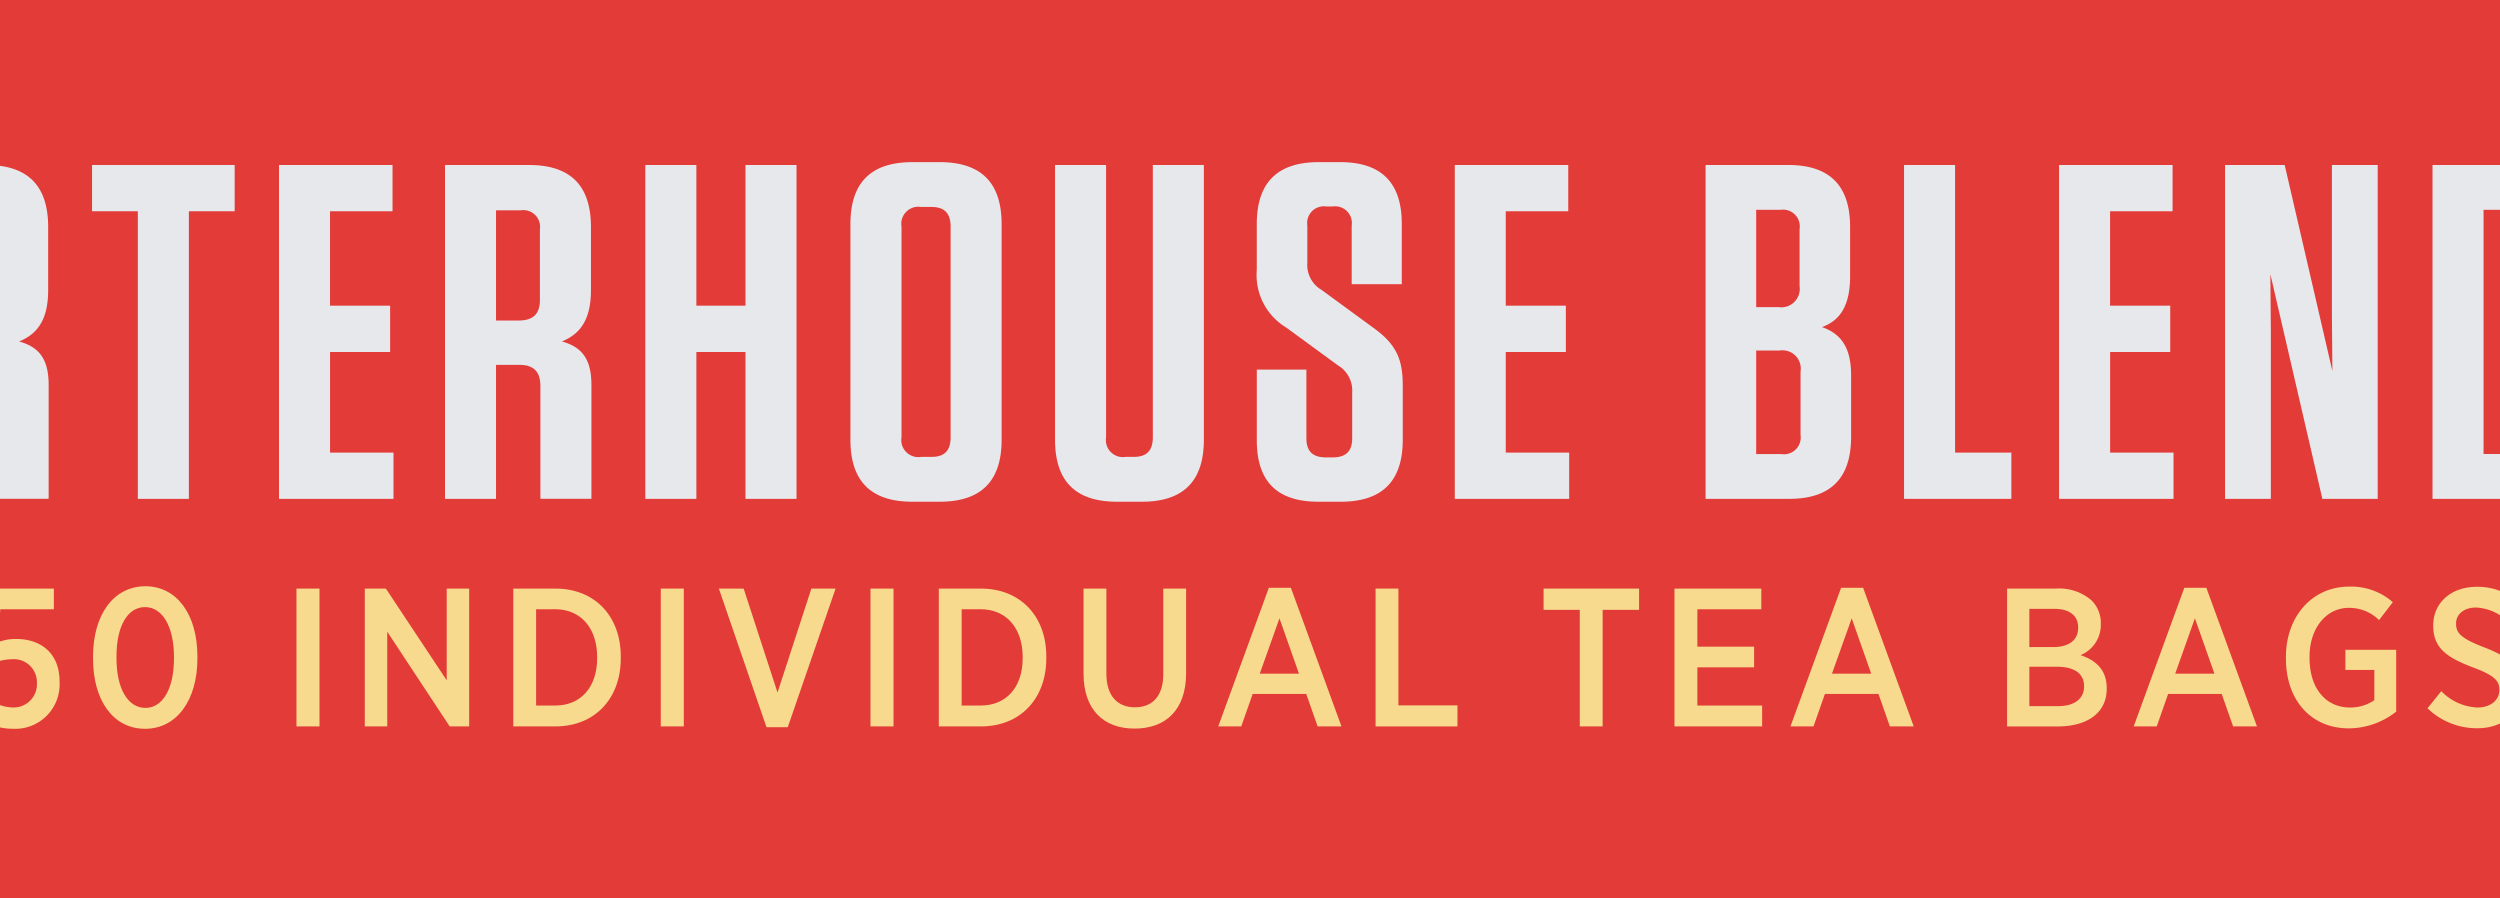 <svg id="art" height="109.222" viewBox="0 0 304 109.222" width="304" xmlns="http://www.w3.org/2000/svg" xmlns:xlink="http://www.w3.org/1999/xlink"><clipPath id="clip-path"><rect height="109.222" width="304"/></clipPath><clipPath id="clip-path-2"><rect height="109.222" width="304" x="-328"/></clipPath><g clip-path="url(#clip-path)"><rect fill="#e33b37" height="109.222" width="304"/><g fill="#e7e8ec"><path d="m5.916 46.858v13.8h-6.207v-13.683c0-1.8-.812-2.611-2.609-2.611h-2.784v16.3h-6.206v-40.6h10.208c5.045 0 7.539 2.494 7.539 7.54v7.656c0 3.595-1.275 5.336-3.538 6.263 2.553.696 3.597 2.261 3.597 5.335zm-8.584-21.285h-3.016v13.4h2.784c1.74 0 2.551-.813 2.551-2.494v-8.586a2.035 2.035 0 0 0 -2.319-2.32z"/><path d="m16.761 60.662v-34.974h-5.568v-5.625h17.342v5.625h-5.568v34.974z"/><path d="m47.732 20.063v5.625h-7.6v11.485h7.308v5.627h-7.306v12.236h7.714v5.626h-13.92v-40.6z"/><path d="m71.918 46.858v13.8h-6.206v-13.683c0-1.8-.812-2.611-2.61-2.611h-2.784v16.3h-6.206v-40.6h10.208c5.046 0 7.54 2.494 7.54 7.54v7.656c0 3.595-1.276 5.336-3.538 6.263 2.552.696 3.596 2.261 3.596 5.335zm-8.584-21.285h-3.016v13.4h2.782c1.74 0 2.552-.813 2.552-2.494v-8.586a2.035 2.035 0 0 0 -2.318-2.32z"/><path d="m90.651 37.173v-17.11h6.206v40.6h-6.206v-17.863h-5.973v17.862h-6.206v-40.6h6.206v17.11z"/><path d="m114.257 61.01h-3.306c-5.046 0-7.54-2.493-7.54-7.539v-26.216c0-5.046 2.494-7.54 7.54-7.54h3.306c5.046 0 7.54 2.494 7.54 7.54v26.216c.003 5.046-2.497 7.539-7.54 7.539zm-.986-35.843h-1.271a2.072 2.072 0 0 0 -2.378 2.378v25.636a2.072 2.072 0 0 0 2.378 2.378h1.276c1.566 0 2.32-.754 2.32-2.378v-25.636c-.005-1.624-.759-2.378-2.325-2.378z"/><path d="m146.389 53.471c0 5.046-2.494 7.539-7.54 7.539h-3.015c-5.046 0-7.541-2.493-7.541-7.539v-33.408h6.207v33.118a2.071 2.071 0 0 0 2.377 2.378h.986c1.566 0 2.32-.754 2.32-2.378v-33.118h6.206z"/><path d="m170.575 46.858v6.613c0 5.046-2.494 7.539-7.54 7.539h-2.726c-5.046 0-7.482-2.493-7.482-7.482v-8.584h6.032v8.356c0 1.566.754 2.32 2.378 2.32h.812c1.624 0 2.378-.754 2.378-2.32v-5.571a3.571 3.571 0 0 0 -1.74-3.306l-6.264-4.582a7.456 7.456 0 0 1 -3.6-7.019v-5.567c0-5.046 2.494-7.54 7.54-7.54h2.61q7.482 0 7.482 7.482v7.365h-6.09v-7.133a2.035 2.035 0 0 0 -2.32-2.32h-.754a2.035 2.035 0 0 0 -2.32 2.32v4.524a3.513 3.513 0 0 0 1.74 3.306l6.264 4.582c2.73 1.971 3.6 3.712 3.6 7.017z"/><path d="m190.7 20.063v5.625h-7.6v11.485h7.307v5.627h-7.307v12.236h7.713v5.626h-13.913v-40.6z"/><path d="m225.094 45.641v7.481c0 5.046-2.494 7.54-7.54 7.54h-10.154v-40.6h10.034c5.046 0 7.54 2.494 7.54 7.54v5.974c0 3.6-1.218 5.394-3.422 6.2 2.382.824 3.542 2.559 3.542 5.865zm-8.584-20.126h-2.958v11.832h2.726a2.248 2.248 0 0 0 2.552-2.547v-6.96a2.035 2.035 0 0 0 -2.32-2.325zm-2.958 29.7h3.074a2.035 2.035 0 0 0 2.32-2.319v-7.719a2.226 2.226 0 0 0 -2.552-2.552h-2.842z"/><path d="m237.738 20.063v34.973h6.844v5.626h-13.05v-40.6z"/><path d="m264.185 20.063v5.625h-7.6v11.485h7.315v5.627h-7.308v12.236h7.708v5.626h-13.919v-40.6z"/><path d="m282.4 60.662-6.322-27.317.058 7.134v20.183h-5.568v-40.6h7.25l5.8 25.055-.058-6.785v-18.269h5.568v40.6z"/><path d="m295.794 20.063h9.338c6.032 0 8.874 2.9 8.874 8.874v22.851c0 5.974-2.842 8.874-8.874 8.874h-9.338zm6.206 35.147h2.261c2.436 0 3.538-1.16 3.538-3.6v-22.5c0-2.436-1.1-3.6-3.538-3.6h-2.261z"/></g><g fill="#f7da8e"><path d="m-3.65 86.487 1.58-2.058a5.314 5.314 0 0 0 3.567 1.6 2.84 2.84 0 0 0 2.993-2.989v-.023a2.808 2.808 0 0 0 -3.09-2.85 5.911 5.911 0 0 0 -2.538.623l-1.628-1.078.455-8.14h8.859v2.514h-6.511l-.264 4a6 6 0 0 1 2.227-.386c2.849 0 5.243 1.628 5.243 5.171v.072a5.4 5.4 0 0 1 -5.722 5.674 7.411 7.411 0 0 1 -5.171-2.13z"/><path d="m11.315 80.1v-.264c0-5.075 2.49-8.547 6.369-8.547 3.83 0 6.32 3.447 6.32 8.523v.263c0 5.075-2.514 8.547-6.368 8.547-3.879-.004-6.321-3.451-6.321-8.522zm9.84-.025v-.195c0-3.734-1.436-6.057-3.519-6.057-2.107 0-3.472 2.275-3.472 6.009v.191c0 3.736 1.389 6.058 3.52 6.058 2.083 0 3.471-2.299 3.471-6.01z"/><path d="m36.051 71.572h2.8v16.759h-2.8z"/><path d="m44.359 71.572h2.562l7.4 11.157v-11.157h2.729v16.759h-2.37l-7.591-11.516v11.516h-2.73z"/><path d="m62.414 71.572h5.124c4.788 0 7.948 3.352 7.948 8.26v.216c0 4.907-3.16 8.283-7.948 8.283h-5.124zm2.777 2.514v11.707h2.323c3.04 0 5.1-2.154 5.1-5.77v-.123c0-3.592-2.059-5.818-5.1-5.818z"/><path d="m80.349 71.572h2.8v16.759h-2.8z"/><path d="m87.413 71.572h3.016l4.118 12.641 4.118-12.641h2.944l-5.817 16.855h-2.586z"/><path d="m105.851 71.572h2.8v16.759h-2.8z"/><path d="m114.159 71.572h5.124c4.788 0 7.948 3.352 7.948 8.26v.216c0 4.907-3.16 8.283-7.948 8.283h-5.124zm2.778 2.514v11.707h2.322c3.04 0 5.1-2.154 5.1-5.77v-.123c0-3.592-2.059-5.818-5.1-5.818z"/><path d="m131.759 81.915v-10.343h2.777v10.343c0 2.7 1.34 4.094 3.471 4.094 2.107 0 3.448-1.341 3.448-4.023v-10.414h2.777v10.271c0 4.5-2.49 6.752-6.273 6.752-3.734.005-6.2-2.275-6.2-6.68z"/><path d="m154.291 71.477h2.681l6.153 16.854h-2.9l-1.389-3.95h-6.512l-1.388 3.95h-2.8zm3.663 10.438-2.371-6.727-2.394 6.727z"/><path d="m167.27 71.572h2.777v14.2h7.182v2.561h-9.959z"/><path d="m192.1 74.158h-4.4v-2.586h11.612v2.586h-4.43v14.173h-2.782z"/><path d="m203.618 71.572h10.558v2.514h-7.776v4.549h6.9v2.513h-6.9v4.645h7.876v2.538h-10.658z"/><path d="m223.875 71.477h2.681l6.153 16.854h-2.9l-1.389-3.95h-6.512l-1.389 3.95h-2.8zm3.663 10.438-2.37-6.727-2.4 6.727z"/><path d="m244.062 71.572h5.985a5.971 5.971 0 0 1 4.286 1.437 3.825 3.825 0 0 1 1.125 2.825v.071a3.967 3.967 0 0 1 -2.466 3.759c1.843.623 3.184 1.772 3.184 4v.1c0 2.944-2.394 4.572-5.962 4.572h-6.152zm8.643 4.717c0-1.413-1.054-2.251-2.85-2.251h-3.088v4.645h2.921c1.819 0 3.017-.79 3.017-2.346zm-2.538 4.788h-3.4v4.788h3.519c1.916 0 3.137-.862 3.137-2.394v-.048c0-1.46-1.123-2.346-3.256-2.346z"/><path d="m265.612 71.477h2.681l6.153 16.854h-2.9l-1.388-3.95h-6.513l-1.388 3.95h-2.8zm3.663 10.438-2.375-6.727-2.394 6.727z"/><path d="m277.969 80.071v-.191c0-4.932 3.208-8.547 7.685-8.547a7.674 7.674 0 0 1 5.315 1.892l-1.676 2.175a5.168 5.168 0 0 0 -3.687-1.484c-2.73 0-4.765 2.466-4.765 5.936v.148c0 3.782 2.035 6.033 4.909 6.033a5.184 5.184 0 0 0 2.968-.887v-3.686h-3.518v-2.442h6.177v7.517a9.392 9.392 0 0 1 -5.746 2.035c-4.55 0-7.662-3.351-7.662-8.499z"/><path d="m295.185 86.129 1.676-2.083a6.5 6.5 0 0 0 4.405 1.987c1.6 0 2.657-.91 2.657-2.131v-.024c0-1.077-.574-1.748-3.232-2.73-3.184-1.2-4.812-2.37-4.812-5.05v-.049c0-2.753 2.179-4.693 5.291-4.693a7.663 7.663 0 0 1 5.268 1.988l-1.581 2.131a5.993 5.993 0 0 0 -3.758-1.6c-1.509 0-2.443.838-2.443 1.939v.024c0 1.173.623 1.8 3.472 2.9 3.112 1.2 4.549 2.491 4.549 4.932v.048c0 2.945-2.3 4.837-5.435 4.837a8.637 8.637 0 0 1 -6.057-2.426z"/></g></g><g clip-path="url(#clip-path-2)"><path d="m-11.926 33.132v-.069a12.291 12.291 0 0 1 12.555-12.383 13.266 13.266 0 0 1 8.177 2.326 2.634 2.634 0 0 1 1.094 2.121 2.609 2.609 0 0 1 -4.208 2.053 8.378 8.378 0 0 0 -5.233-1.643c-3.832 0-6.877 3.387-6.877 7.458v.068c0 4.379 3.011 7.595 7.253 7.595a8.4 8.4 0 0 0 4.965-1.436v-3.422h-3.563a2.264 2.264 0 0 1 -2.292-2.257 2.293 2.293 0 0 1 2.292-2.293h6.021a2.614 2.614 0 0 1 2.635 2.635v5.815a3.56 3.56 0 0 1 -1.848 3.353 15.933 15.933 0 0 1 -8.381 2.394c-7.458 0-12.59-5.233-12.59-12.315z" fill="#2992e4"/></g></svg>